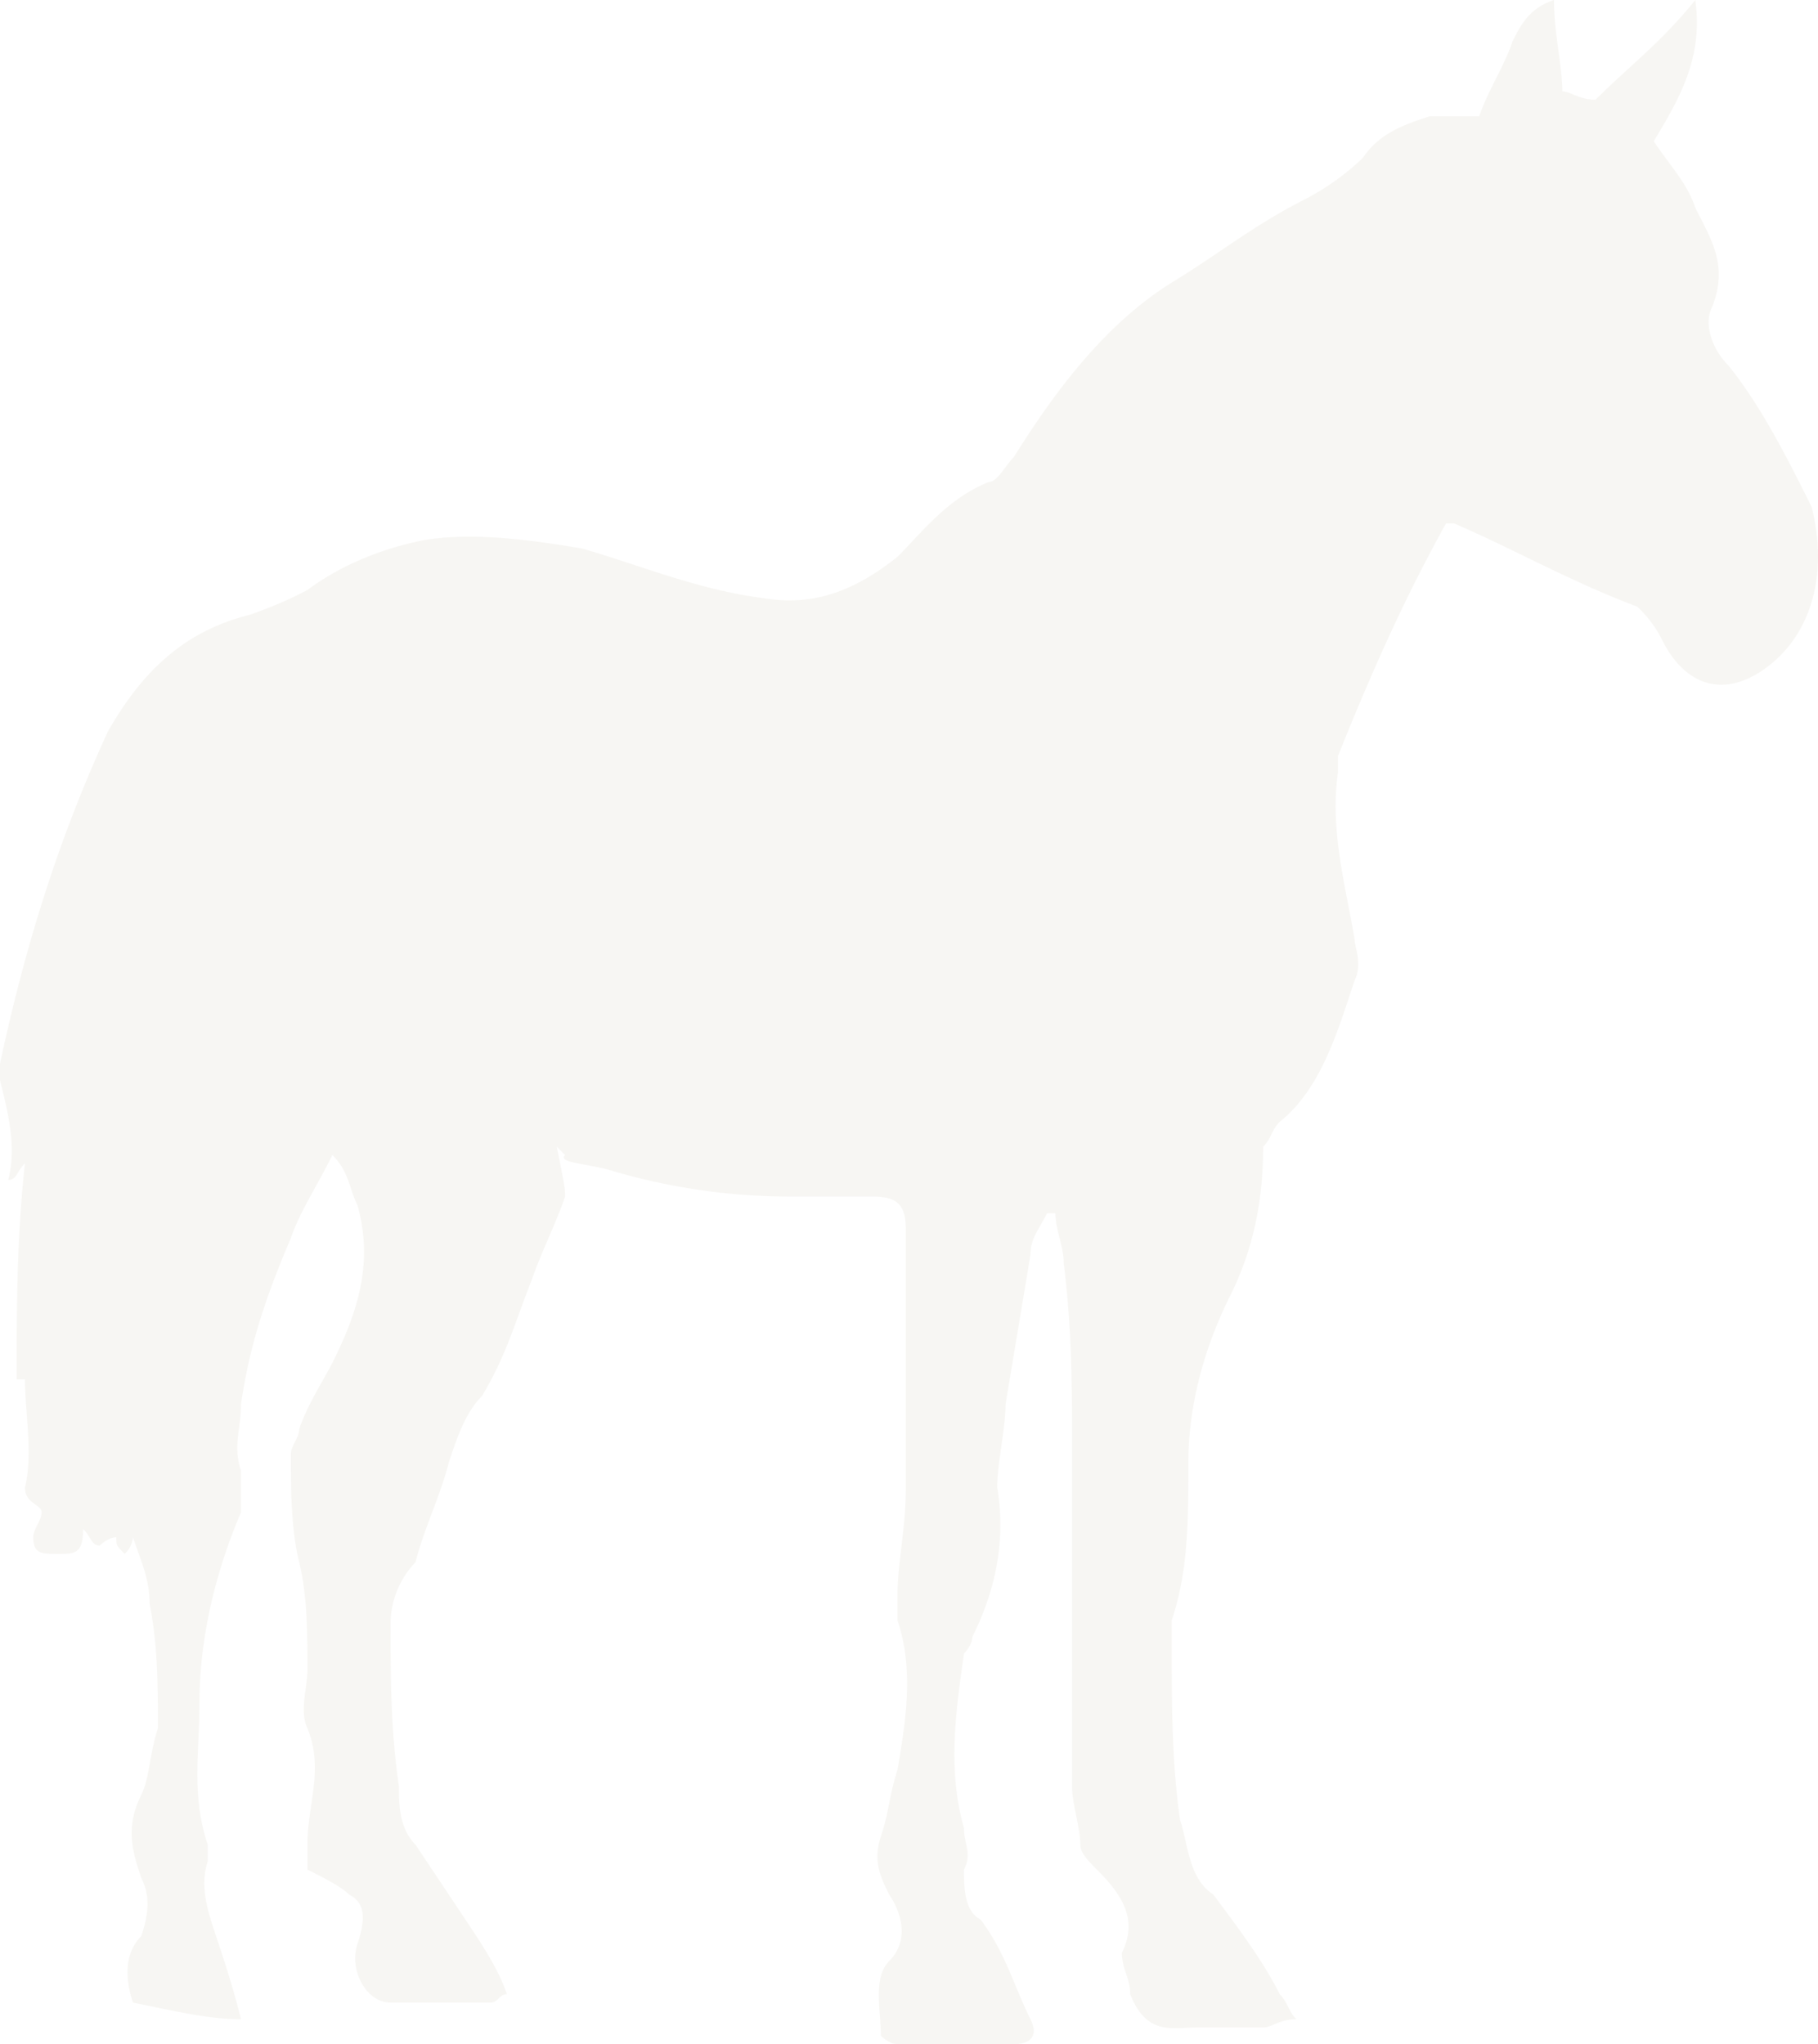 <svg xmlns="http://www.w3.org/2000/svg" viewBox="0 0 542.769 610.336"><defs><style>.a{fill:#6f5023;opacity:0.051;}</style></defs><path class="a" d="M39.9,597.931c-2.481-7.443-2.481-14.886,2.481-19.848,2.481-7.443,2.481-12.405,0-17.367-2.481-7.443-4.962-14.886,0-24.81,2.481-4.962,2.481-12.405,4.962-19.848,0-12.405,0-24.81-2.481-37.216,0-7.443-2.481-12.405-4.962-19.848h0a7.684,7.684,0,0,1-2.481,4.962c-2.481-2.481-2.481-2.481-2.481-4.962-2.481,0-4.962,2.481-4.962,2.481-2.481,0-2.481-2.481-4.962-4.962,0,7.443-2.481,7.443-7.443,7.443s-7.443,0-7.443-4.962c0-2.481,2.481-4.962,2.481-7.443s-4.962-2.481-4.962-7.443c2.481-9.924,0-22.329,0-32.253v-9.924h0v9.924H5.162c0-19.848,0-42.178,2.481-64.507-2.481,2.481-2.481,4.962-4.962,4.962,2.481-9.924,0-19.848-2.481-29.772v-4.962c7.443-34.735,17.367-66.988,32.254-99.242,9.924-17.367,22.329-29.773,42.178-34.735A120.954,120.954,0,0,0,92,176.154c9.924-7.443,22.329-12.405,34.735-14.886,14.886-2.481,32.254,0,47.14,2.481,17.367,4.962,34.735,12.405,54.583,14.886,14.886,2.481,27.292-2.481,39.7-12.405,7.443-7.443,14.886-17.367,27.292-22.329,2.481,0,4.962-4.962,7.443-7.443,12.405-19.848,27.291-39.7,47.14-52.1,12.405-7.443,24.81-17.367,39.7-24.81A75.394,75.394,0,0,0,407.091,47.14c4.962-7.443,12.405-9.924,19.848-12.405h14.886c2.481-7.443,7.443-14.886,9.924-22.329C454.231,7.443,456.712,2.481,464.155,0c0,9.924,2.481,19.848,2.481,27.291,2.481,0,4.962,2.481,9.924,2.481C486.484,19.848,496.408,12.405,506.333,0c2.481,17.367-4.962,29.773-12.405,42.178,4.962,7.443,9.924,12.405,12.405,19.848,4.962,9.924,9.924,17.367,4.962,29.773-2.481,4.962,0,12.405,4.962,17.367,9.924,12.405,17.367,27.291,24.81,42.178,4.962,19.848,0,37.216-12.405,47.14s-24.81,7.443-32.253-7.443a34.25,34.25,0,0,0-7.443-9.924c-19.848-7.443-37.216-17.367-54.583-24.81H431.9c-12.405,22.329-22.329,44.659-32.254,69.469v4.962c-2.481,17.367,2.481,34.735,4.962,49.621,0,2.481,2.481,7.443,0,12.405-4.962,14.886-9.924,32.254-22.329,42.178-2.481,2.481-2.481,4.962-4.962,7.443,0,14.886-2.481,29.772-9.924,44.659s-12.405,32.254-12.405,49.621,0,32.254-4.962,47.14v7.443c0,17.367,0,34.735,2.481,52.1,2.481,7.443,2.481,17.367,9.924,22.329,7.443,9.924,14.886,19.848,19.848,29.772,2.481,2.481,2.481,4.962,4.962,7.443-4.962,0-7.443,2.481-9.924,2.481H357.47c-7.443,0-14.886,2.481-19.848-9.924,0-4.962-2.481-7.443-2.481-12.405,4.962-9.924,0-17.367-7.443-24.81-2.481-2.481-4.962-4.962-4.962-7.443,0-4.962-2.481-12.405-2.481-17.367V431.7c0-17.367,0-34.735-2.481-54.583,0-4.962-2.481-9.924-2.481-14.886h-2.481c-2.481,4.962-4.962,7.443-4.962,12.405L300.406,419.3c0,7.443-2.481,17.367-2.481,24.81q3.722,22.329-7.443,44.659c0,2.481-2.481,4.962-2.481,4.962-2.481,17.367-4.962,34.735,0,52.1,0,4.962,2.481,7.443,0,12.405,0,4.962,0,12.405,4.962,14.886,7.443,9.924,9.924,19.848,14.886,29.773,2.481,4.962,0,7.443-4.962,7.443H268.153c-2.481,0-4.962-2.481-4.962-2.481,0-7.443-2.481-17.367,2.481-22.329s4.962-12.405,0-19.848c-2.481-4.962-4.962-9.924-2.481-17.367s2.481-12.405,4.962-19.848c2.481-14.886,4.962-29.772,0-44.659V476.36c0-9.924,2.481-19.848,2.481-32.254V367.194c0-7.443-2.481-9.924-9.924-9.924H235.9a188.871,188.871,0,0,1-52.1-7.443c-7.443-2.481-17.367-2.481-14.886-4.962l-2.481-2.481c2.481,12.405,2.481,12.405,2.481,14.886-2.481,7.443-7.443,17.367-9.924,24.81-4.962,12.405-7.443,22.329-14.886,34.735-4.962,4.962-7.443,12.405-9.924,19.848-2.481,9.924-7.443,19.848-9.924,29.772a26.8,26.8,0,0,0-7.443,17.367c0,17.367,0,32.254,2.481,49.621,0,4.962,0,12.405,4.962,17.367l14.886,22.329c4.962,7.443,9.924,14.886,12.405,22.329-2.481,0-2.481,2.481-4.962,2.481H116.809c-7.443,0-12.405-9.924-9.924-17.367s2.481-12.405-2.481-14.886c-2.481-2.481-7.443-4.962-12.405-7.443v-7.443c0-12.405,4.962-22.329,0-34.735-2.481-4.962,0-12.405,0-17.367,0-9.924,0-22.329-2.481-32.254s-2.481-22.329-2.481-32.254c0-2.481,2.481-4.962,2.481-7.443,2.481-7.443,7.443-14.886,9.924-19.848,7.443-14.886,12.405-29.772,7.443-47.14-2.481-4.962-2.481-9.924-7.443-14.886-4.962,9.924-9.924,17.367-12.405,24.81C79.593,387.043,74.631,401.929,72.15,419.3c0,7.443-2.481,12.405,0,19.848V451.55c-7.443,17.367-12.405,37.216-12.405,57.064,0,14.886-2.481,27.292,2.481,42.178v4.962c-2.481,7.443,0,14.886,2.481,22.329s4.962,14.886,7.443,24.81c-9.924,0-19.848-2.481-32.254-4.962ZM5.162,357.27h0v32.254h0Zm0,34.735" transform="translate(-0.2)"/></svg>